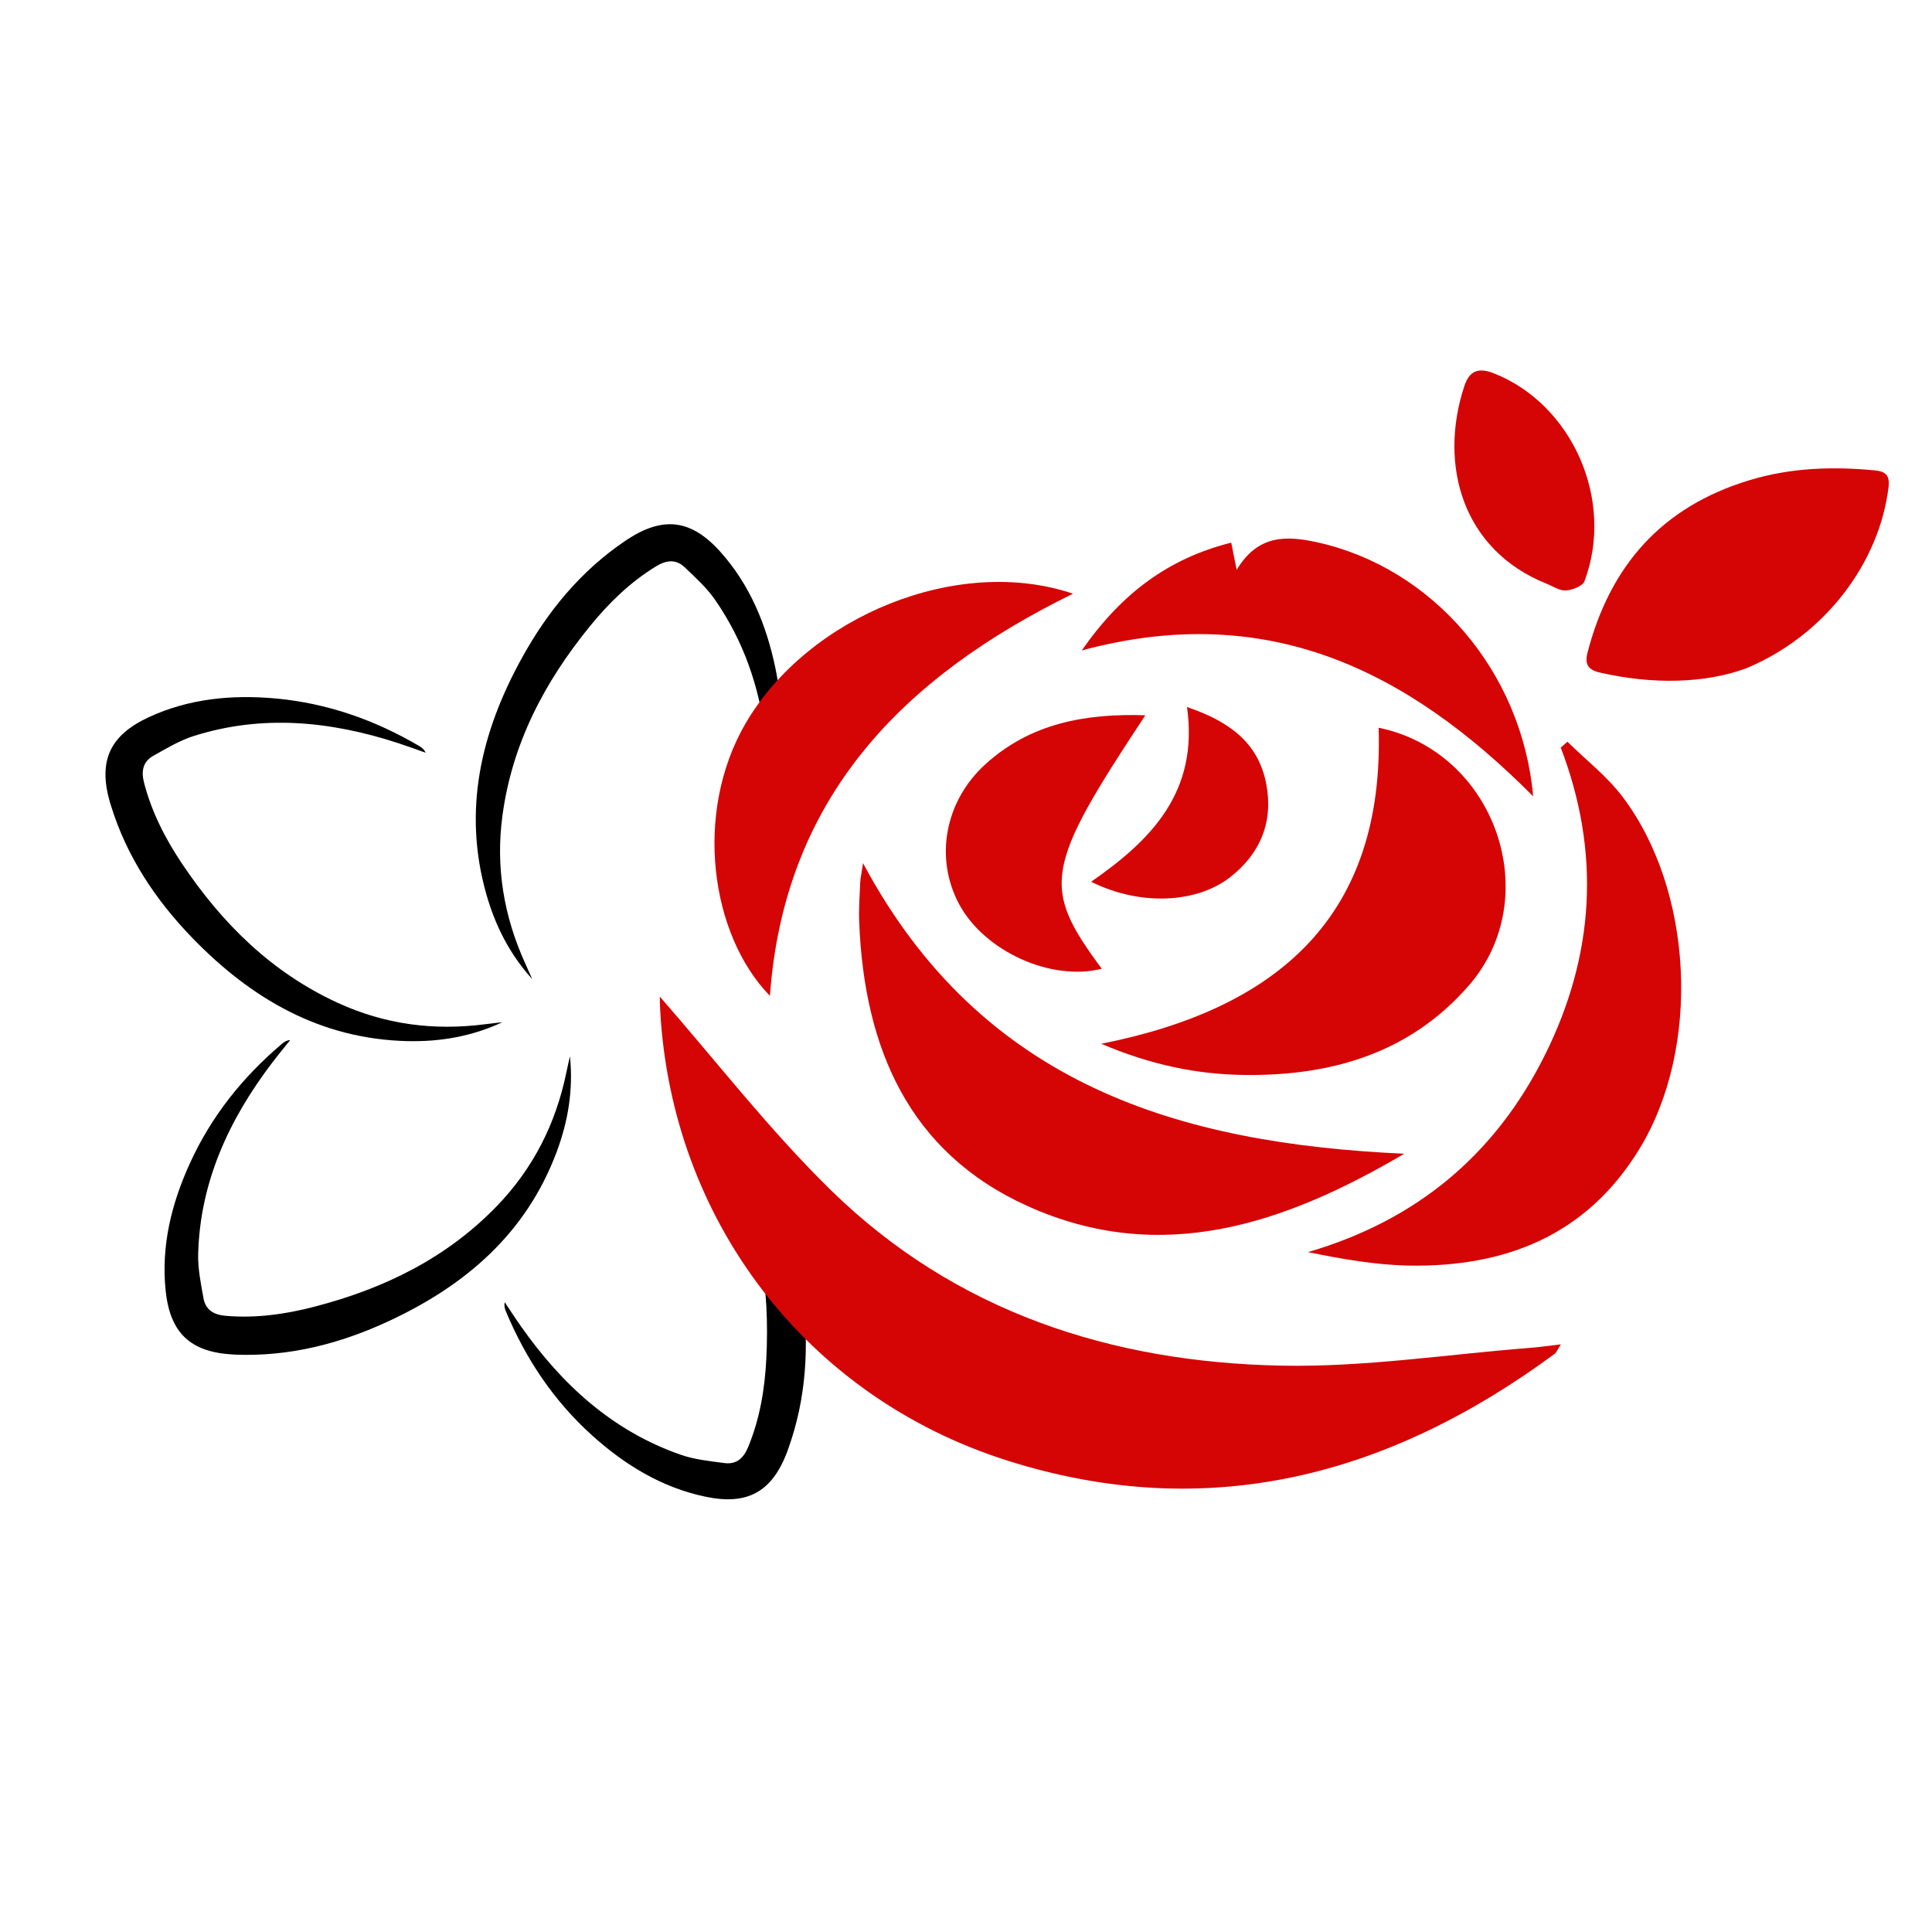 <?xml version="1.0" encoding="UTF-8"?>
<svg xmlns="http://www.w3.org/2000/svg" xmlns:xlink="http://www.w3.org/1999/xlink" width="112px" height="112px" viewBox="0 0 112 112" version="1.1">
<g id="surface1">
<path style=" stroke:none;fill-rule:nonzero;fill:rgb(0%,0%,0%);fill-opacity:1;" d="M 46.523 75 C 46.016 71.016 44.715 67.43 42.078 64.547 C 41.695 64.754 41.273 64.922 40.809 65.035 C 41.262 65.633 41.672 66.27 42.039 66.949 C 44.055 70.656 44.641 74.648 44.422 78.801 C 44.332 80.543 44.047 82.254 43.371 83.887 C 43.109 84.527 42.695 84.906 42.004 84.816 C 41.145 84.703 40.266 84.613 39.457 84.332 C 35.492 82.949 32.562 80.25 30.191 76.875 C 29.871 76.422 29.57 75.953 29.262 75.492 C 29.215 75.703 29.262 75.859 29.324 76.012 C 30.473 78.773 32.105 81.211 34.324 83.211 C 36.215 84.914 38.352 86.23 40.879 86.762 C 43.344 87.285 44.762 86.48 45.641 84.145 C 45.656 84.102 45.672 84.055 45.688 84.008 C 46.746 81.078 46.914 78.055 46.523 75 Z M 46.523 75 "/>
<path style=" stroke:none;fill-rule:nonzero;fill:rgb(0%,0%,0%);fill-opacity:1;" d="M 33.039 61.234 C 33.242 63.164 32.934 65.012 32.266 66.789 C 30.496 71.52 26.965 74.531 22.52 76.594 C 19.727 77.891 16.793 78.648 13.68 78.531 C 13.633 78.527 13.582 78.527 13.535 78.523 C 11.043 78.395 9.848 77.285 9.598 74.777 C 9.34 72.207 9.945 69.773 11 67.457 C 12.234 64.734 14.062 62.441 16.344 60.512 C 16.469 60.406 16.609 60.312 16.824 60.293 C 16.477 60.727 16.121 61.156 15.785 61.598 C 13.289 64.883 11.602 68.492 11.488 72.688 C 11.465 73.543 11.645 74.41 11.797 75.262 C 11.918 75.945 12.406 76.227 13.098 76.281 C 14.855 76.43 16.57 76.184 18.262 75.742 C 22.285 74.695 25.91 72.926 28.836 69.883 C 30.918 67.715 32.215 65.141 32.824 62.211 C 32.891 61.883 32.969 61.559 33.039 61.234 Z M 33.039 61.234 "/>
<path style=" stroke:none;fill-rule:nonzero;fill:rgb(0%,0%,0%);fill-opacity:1;" d="M 29.125 59.258 C 27.367 60.082 25.523 60.398 23.625 60.355 C 18.574 60.238 14.57 57.898 11.156 54.379 C 9.016 52.168 7.336 49.648 6.422 46.668 C 6.406 46.621 6.395 46.578 6.379 46.531 C 5.684 44.137 6.336 42.641 8.621 41.578 C 10.965 40.492 13.461 40.262 15.992 40.492 C 18.973 40.766 21.738 41.738 24.312 43.254 C 24.453 43.34 24.586 43.438 24.676 43.637 C 24.152 43.449 23.629 43.258 23.102 43.086 C 19.18 41.805 15.215 41.402 11.215 42.672 C 10.402 42.934 9.641 43.391 8.891 43.812 C 8.281 44.152 8.176 44.707 8.352 45.379 C 8.793 47.086 9.586 48.625 10.559 50.078 C 12.875 53.531 15.738 56.371 19.574 58.133 C 22.305 59.391 25.16 59.762 28.129 59.375 C 28.465 59.332 28.793 59.297 29.125 59.258 Z M 29.125 59.258 "/>
<path style=" stroke:none;fill-rule:nonzero;fill:rgb(0%,0%,0%);fill-opacity:1;" d="M 45.285 41.871 C 45.297 41.863 45.312 41.855 45.324 41.848 C 45.285 40.801 45.164 39.754 44.945 38.703 C 44.422 36.215 43.473 33.895 41.746 31.973 C 40.059 30.102 38.441 29.914 36.355 31.281 C 36.312 31.309 36.273 31.336 36.234 31.363 C 33.652 33.109 31.734 35.457 30.25 38.152 C 27.883 42.441 26.816 46.961 28.188 51.82 C 28.703 53.648 29.547 55.32 30.852 56.758 C 30.715 56.453 30.582 56.145 30.445 55.844 C 29.207 53.117 28.727 50.277 29.125 47.297 C 29.684 43.113 31.562 39.543 34.188 36.316 C 35.289 34.961 36.527 33.75 38.035 32.828 C 38.625 32.469 39.184 32.402 39.688 32.883 C 40.312 33.48 40.973 34.074 41.457 34.777 C 43.117 37.176 43.996 39.793 44.355 42.551 C 44.641 42.297 44.945 42.066 45.285 41.871 Z M 45.285 41.871 "/>
<path style=" stroke:none;fill-rule:nonzero;fill:rgb(83.529%,1.569%,1.961%);fill-opacity:1;" d="M 38.25 57.773 C 41.504 61.492 44.586 65.492 48.16 68.988 C 55.371 76.047 64.418 78.977 74.305 79.168 C 79.109 79.262 83.93 78.508 88.742 78.133 C 89.258 78.094 89.77 78.016 90.484 77.934 C 90.289 78.234 90.234 78.406 90.113 78.492 C 80.523 85.562 70.027 88.352 58.41 84.676 C 46.707 80.973 38.938 70.711 38.273 58.586 C 38.254 58.215 38.25 57.844 38.25 57.773 Z M 38.25 57.773 "/>
<path style=" stroke:none;fill-rule:nonzero;fill:rgb(83.529%,1.569%,1.961%);fill-opacity:1;" d="M 50.031 50.039 C 56.918 62.926 68.402 66.293 81.406 66.883 C 74.512 70.941 67.332 73.41 59.59 69.926 C 52.656 66.805 50.098 60.711 49.809 53.461 C 49.777 52.695 49.836 51.93 49.867 51.164 C 49.875 50.941 49.93 50.719 50.031 50.039 Z M 50.031 50.039 "/>
<path style=" stroke:none;fill-rule:nonzero;fill:rgb(83.529%,1.569%,1.961%);fill-opacity:1;" d="M 90.867 43 C 91.934 44.051 93.145 44.988 94.043 46.168 C 98.18 51.609 98.613 60.727 95.055 66.578 C 92.008 71.594 87.297 73.469 81.66 73.367 C 79.723 73.328 77.789 72.988 75.824 72.586 C 82.129 70.746 86.691 66.93 89.566 61.148 C 92.441 55.371 92.805 49.418 90.477 43.336 C 90.605 43.227 90.738 43.113 90.867 43 Z M 90.867 43 "/>
<path style=" stroke:none;fill-rule:nonzero;fill:rgb(83.529%,1.569%,1.961%);fill-opacity:1;" d="M 79.922 42.188 C 86.676 43.57 89.621 51.996 85.148 57.133 C 81.727 61.066 77.156 62.383 72.121 62.316 C 69.387 62.281 66.727 61.738 63.84 60.508 C 74.164 58.457 80.258 53.059 79.922 42.188 Z M 79.922 42.188 "/>
<path style=" stroke:none;fill-rule:nonzero;fill:rgb(83.529%,1.569%,1.961%);fill-opacity:1;" d="M 62.203 34.418 C 52.367 39.238 45.465 46.199 44.633 57.73 C 41.18 54.188 40.199 47.117 43.23 41.922 C 46.867 35.703 55.559 32.164 62.203 34.418 Z M 62.203 34.418 "/>
<path style=" stroke:none;fill-rule:nonzero;fill:rgb(83.529%,1.569%,1.961%);fill-opacity:1;" d="M 88.879 46.164 C 81.598 38.836 73.449 34.805 62.711 37.707 C 65.023 34.387 67.742 32.371 71.375 31.457 C 71.477 31.961 71.555 32.348 71.691 33.035 C 72.918 30.996 74.551 31.039 76.363 31.438 C 83.027 32.91 88.23 38.883 88.879 46.164 Z M 88.879 46.164 "/>
<path style=" stroke:none;fill-rule:nonzero;fill:rgb(83.529%,1.569%,1.961%);fill-opacity:1;" d="M 63.871 56.16 C 60.922 56.902 57.062 55.148 55.594 52.402 C 54.176 49.738 54.762 46.438 57.145 44.285 C 59.746 41.934 62.906 41.352 66.395 41.465 C 60.539 50.328 60.359 51.418 63.871 56.16 Z M 63.871 56.16 "/>
<path style=" stroke:none;fill-rule:nonzero;fill:rgb(83.529%,1.569%,1.961%);fill-opacity:1;" d="M 68.812 40.988 C 71.234 41.809 72.922 43.027 73.395 45.391 C 73.836 47.598 73.094 49.457 71.312 50.852 C 69.348 52.387 66.055 52.516 63.254 51.117 C 66.723 48.707 69.504 45.922 68.812 40.988 Z M 68.812 40.988 "/>
<path style=" stroke:none;fill-rule:nonzero;fill:rgb(83.529%,1.569%,1.961%);fill-opacity:1;" d="M 101.23 38.742 C 98.852 39.621 95.82 39.695 92.742 38.988 C 92.043 38.828 91.855 38.492 92.039 37.797 C 93.352 32.773 96.348 29.379 101.398 27.844 C 103.801 27.113 106.207 27.035 108.664 27.266 C 109.27 27.324 109.57 27.508 109.48 28.242 C 108.953 32.602 105.82 36.832 101.23 38.742 Z M 101.23 38.742 "/>
<path style=" stroke:none;fill-rule:nonzero;fill:rgb(83.529%,1.569%,1.961%);fill-opacity:1;" d="M 89.625 33.824 C 84.824 31.891 83.367 27 84.891 22.375 C 85.18 21.5 85.699 21.285 86.598 21.641 C 91.148 23.43 93.621 29.004 91.852 33.695 C 91.742 33.98 91.152 34.207 90.77 34.23 C 90.398 34.25 90.008 33.973 89.625 33.824 Z M 89.625 33.824 "/>
</g>
</svg>
